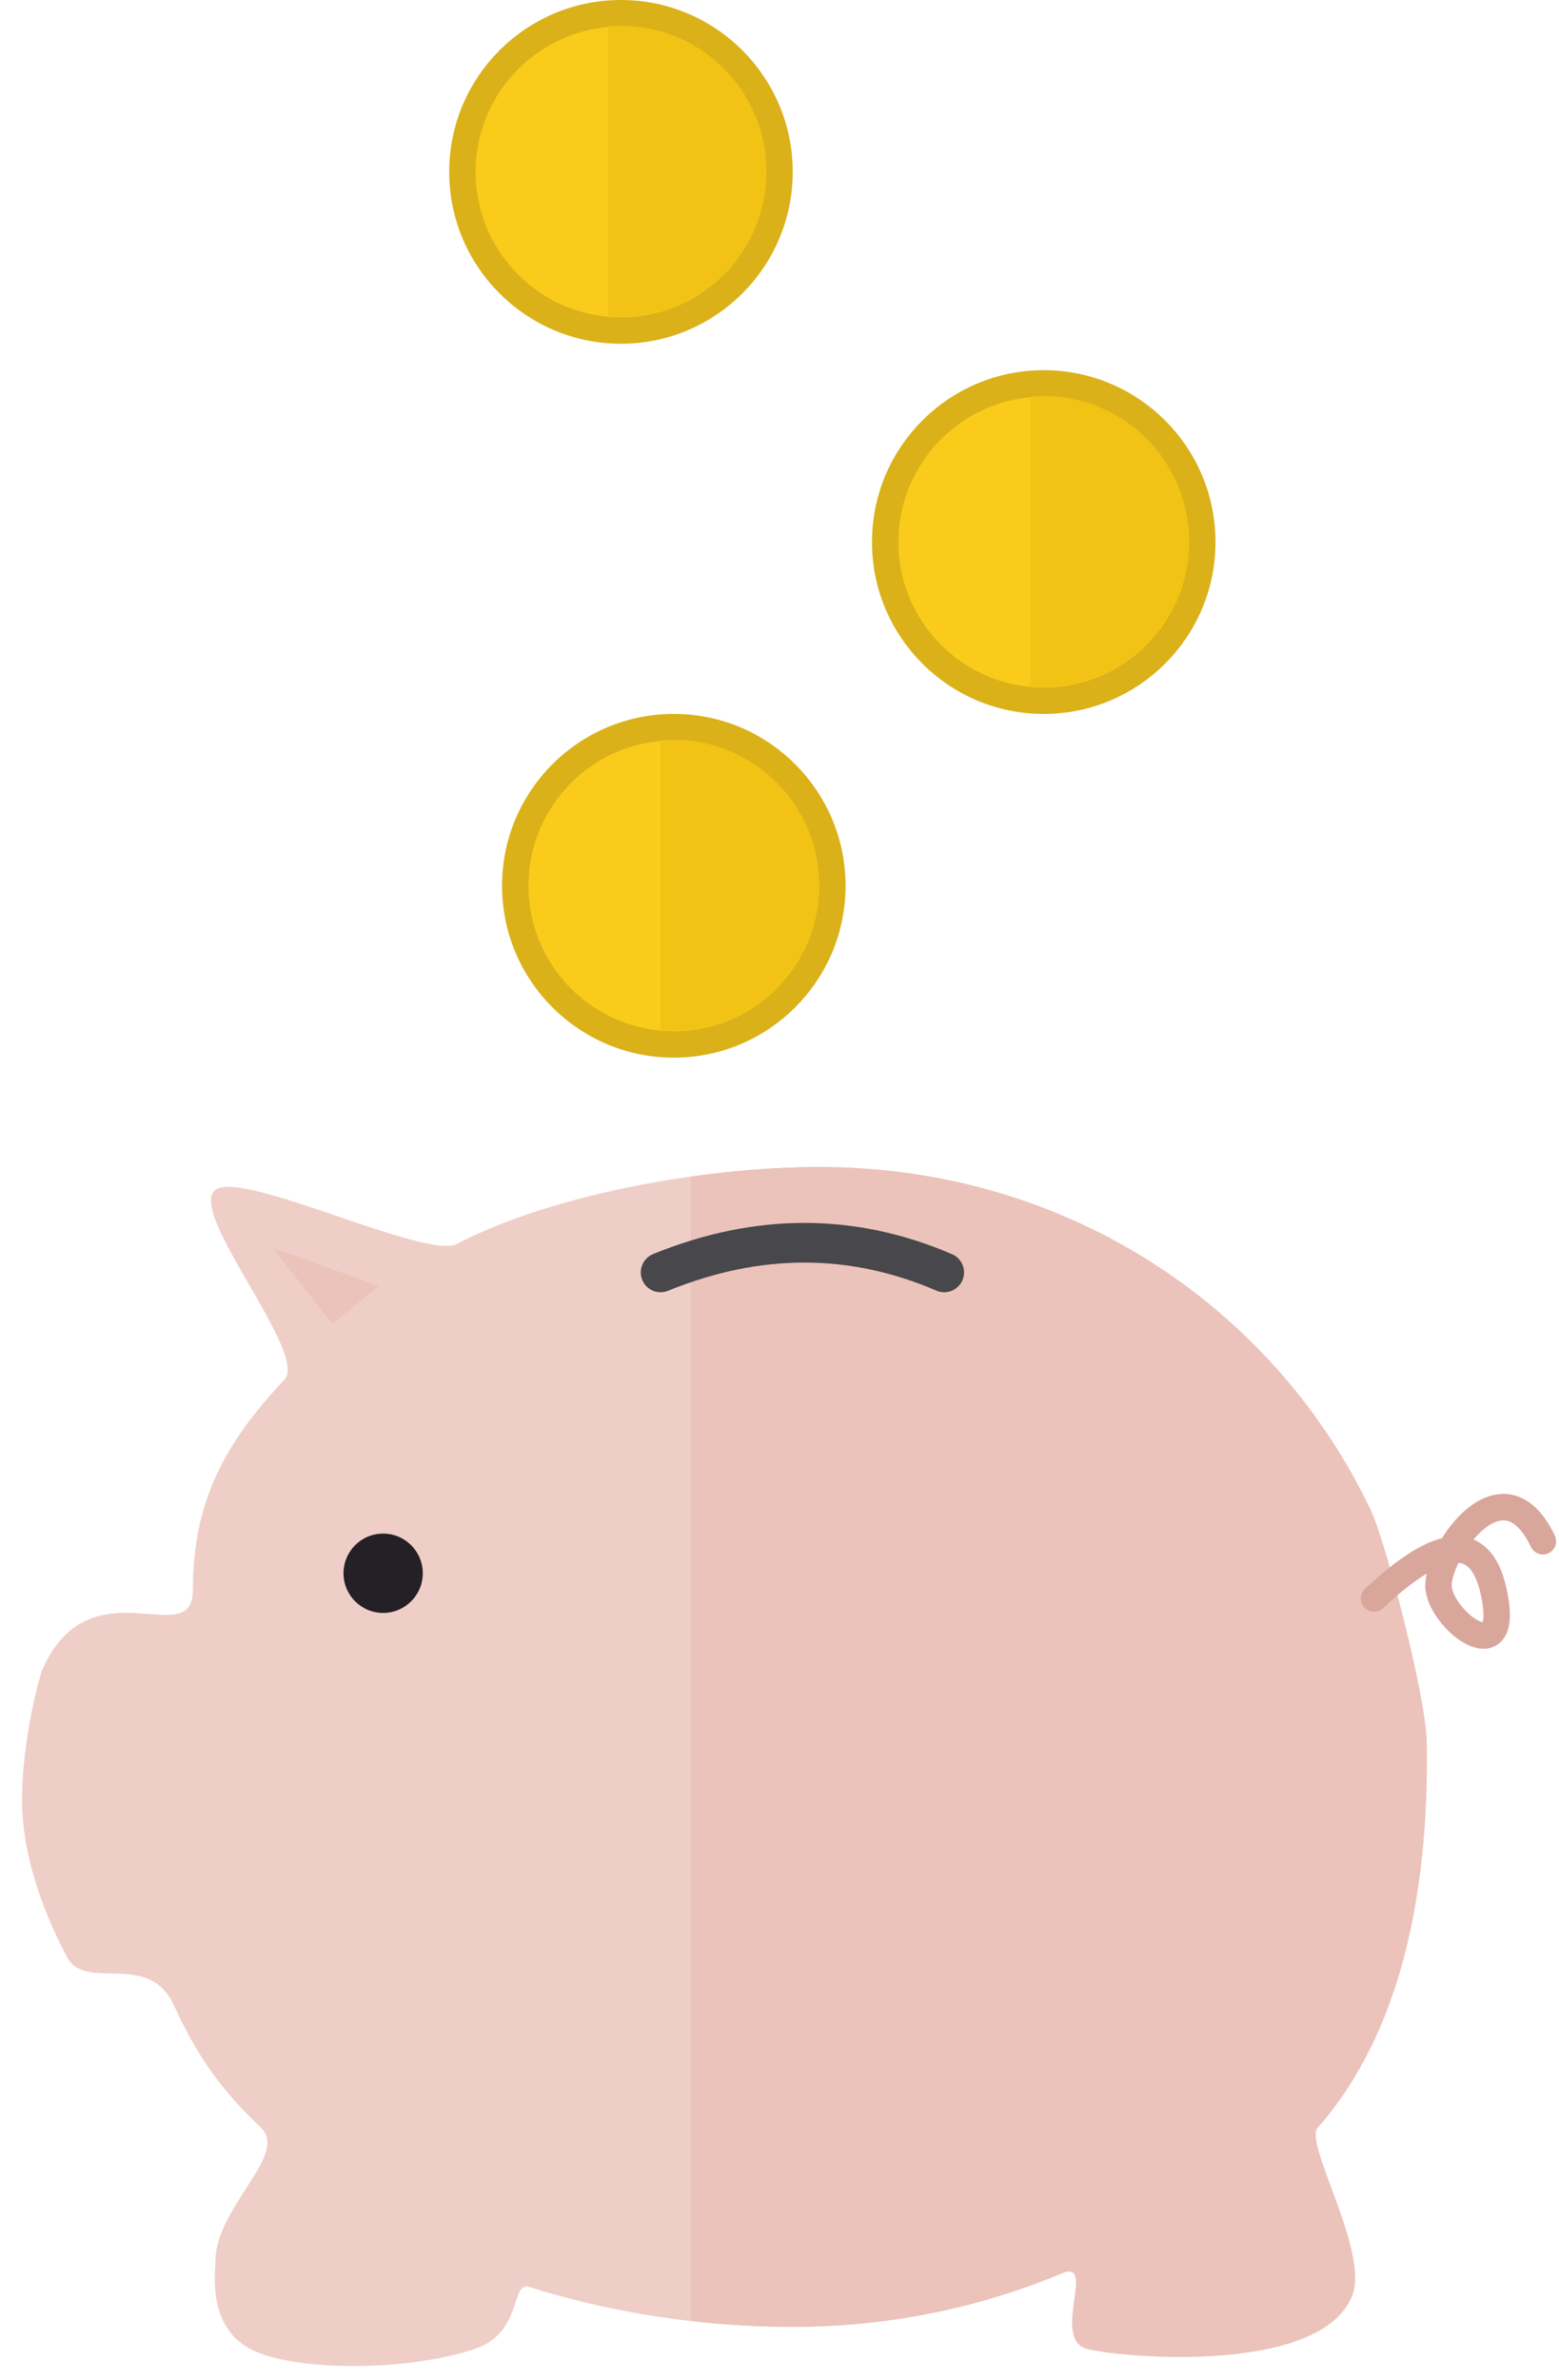 <?xml version="1.0" encoding="UTF-8"?>
<svg width="59px" height="90px" viewBox="0 0 59 90" version="1.1" xmlns="http://www.w3.org/2000/svg" xmlns:xlink="http://www.w3.org/1999/xlink">
    <!-- Generator: Sketch 51.1 (57501) - http://www.bohemiancoding.com/sketch -->
    <title>why_refunded_icon_2</title>
    <desc>Created with Sketch.</desc>
    <defs></defs>
    <g id="Public-Facing-Website" stroke="none" stroke-width="1" fill="none" fill-rule="evenodd">
        <g id="Why-Refunded?-1920" transform="translate(-931, -1122)" fill-rule="nonzero">
            <g id="Section-2" transform="translate(0, 844)">
                <g id="2" transform="translate(790, 227)">
                    <g id="why_refunded_icon_2" transform="translate(141, 51)">
                        <g id="if_piggy-bank_3339007-copy" transform="translate(0, 44)">
                            <path d="M30,44 C33.637,44 37.086,43.275 40.175,41.978 C41.54,41.404 39.749,44.476 41.149,44.832 C42.55,45.188 49.983,45.796 51.17,42.825 C51.831,41.174 49.34,37.067 49.862,36.474 C53.077,32.816 54,27.517 54,22.5 C54,22.258 53.996,22.017 53.988,21.777 C53.929,20.02 50.458,21.207 49.862,18.056 C49.35,15.347 52.429,14.293 51.905,13.18 C48.353,5.637 40.591,0.136 30.993,0.136 C26.594,0.136 20.83,1.195 17.285,3.046 C16.123,3.653 9.18,0.233 8.153,1 C7.054,1.82 11.685,7.191 10.766,8.172 C8.493,10.596 7.298,12.79 7.298,16.145 C7.298,18.521 3.421,15.074 1.609,19.128 C1.496,19.38 0.706,22.273 0.855,24.646 C1.019,27.267 2.399,29.745 2.537,30.014 C3.217,31.337 5.621,29.767 6.568,31.812 C7.466,33.753 8.303,34.969 9.881,36.474 C10.941,37.484 8.153,39.475 8.153,41.514 C8.153,41.88 7.829,43.965 9.464,44.832 C11.098,45.699 15.43,45.699 17.979,44.832 C19.82,44.206 19.289,42.259 20.042,42.496 C23.179,43.485 26.58,44 30,44 Z" id="Oval-5" fill="#EFCEC7"></path>
                            <path d="M26.152,43.783 L26.152,0.496 C27.83,0.26 29.491,0.136 30.993,0.136 C40.591,0.136 48.353,5.637 51.905,13.18 C52.429,14.293 53.929,20.02 53.988,21.777 C53.996,22.017 54,22.258 54,22.5 C54,27.517 53.077,32.816 49.862,36.474 C49.34,37.067 51.831,41.174 51.17,42.825 C49.983,45.796 42.55,45.188 41.149,44.832 C39.749,44.476 41.54,41.404 40.175,41.978 C37.086,43.275 33.637,44 30,44 C28.71,44 27.423,43.927 26.152,43.783 Z" id="Combined-Shape" fill="#EBC3BA"></path>
                            <circle id="Oval-6" fill="#232026" cx="14.5" cy="15.5" r="1.5"></circle>
                            <polygon id="Path-7" fill="#EBC3BA" points="10.315 3.192 12.575 6.072 14.329 4.632"></polygon>
                        </g>
                        <path d="M25,48.122 C28.676,46.626 32.254,46.626 35.734,48.122" id="Path-9" stroke="#48474B" stroke-width="1.5" stroke-linecap="round"></path>
                        <g id="Group-6" transform="translate(20, 27)">
                            <circle id="Oval-9" stroke="#DAB119" fill="#FACB1B" cx="5.5" cy="6.5" r="6"></circle>
                            <path d="M5,11.955 L5,1 C5.165,0.985 5.331,0.978 5.5,0.978 C8.538,0.978 11,3.44 11,6.478 C11,9.515 8.538,11.978 5.5,11.978 C5.331,11.978 5.165,11.97 5,11.955 Z" id="Combined-Shape" fill="#F2C314"></path>
                        </g>
                        <g id="Group-6-Copy" transform="translate(34, 14)">
                            <circle id="Oval-9" stroke="#DAB119" fill="#FACB1B" cx="5.5" cy="6.5" r="6"></circle>
                            <path d="M5,11.955 L5,1 C5.165,0.985 5.331,0.978 5.5,0.978 C8.538,0.978 11,3.44 11,6.478 C11,9.515 8.538,11.978 5.5,11.978 C5.331,11.978 5.165,11.97 5,11.955 Z" id="Combined-Shape" fill="#F2C314"></path>
                        </g>
                        <g id="Group-6-Copy-2" transform="translate(18, 0)">
                            <circle id="Oval-9" stroke="#DAB119" fill="#FACB1B" cx="5.5" cy="6.5" r="6"></circle>
                            <path d="M5,11.955 L5,1 C5.165,0.985 5.331,0.978 5.5,0.978 C8.538,0.978 11,3.44 11,6.478 C11,9.515 8.538,11.978 5.5,11.978 C5.331,11.978 5.165,11.97 5,11.955 Z" id="Combined-Shape" fill="#F2C314"></path>
                        </g>
                        <path d="M52,60.454 C54.52,58.091 56.026,57.989 56.518,60.15 C57.255,63.391 54.439,61.251 54.439,59.957 C54.439,58.662 56.866,55.104 58.39,58.29" id="Path-8" stroke="#D9A69B" stroke-linecap="round"></path>
                    </g>
                </g>
            </g>
        </g>
    </g>
</svg>